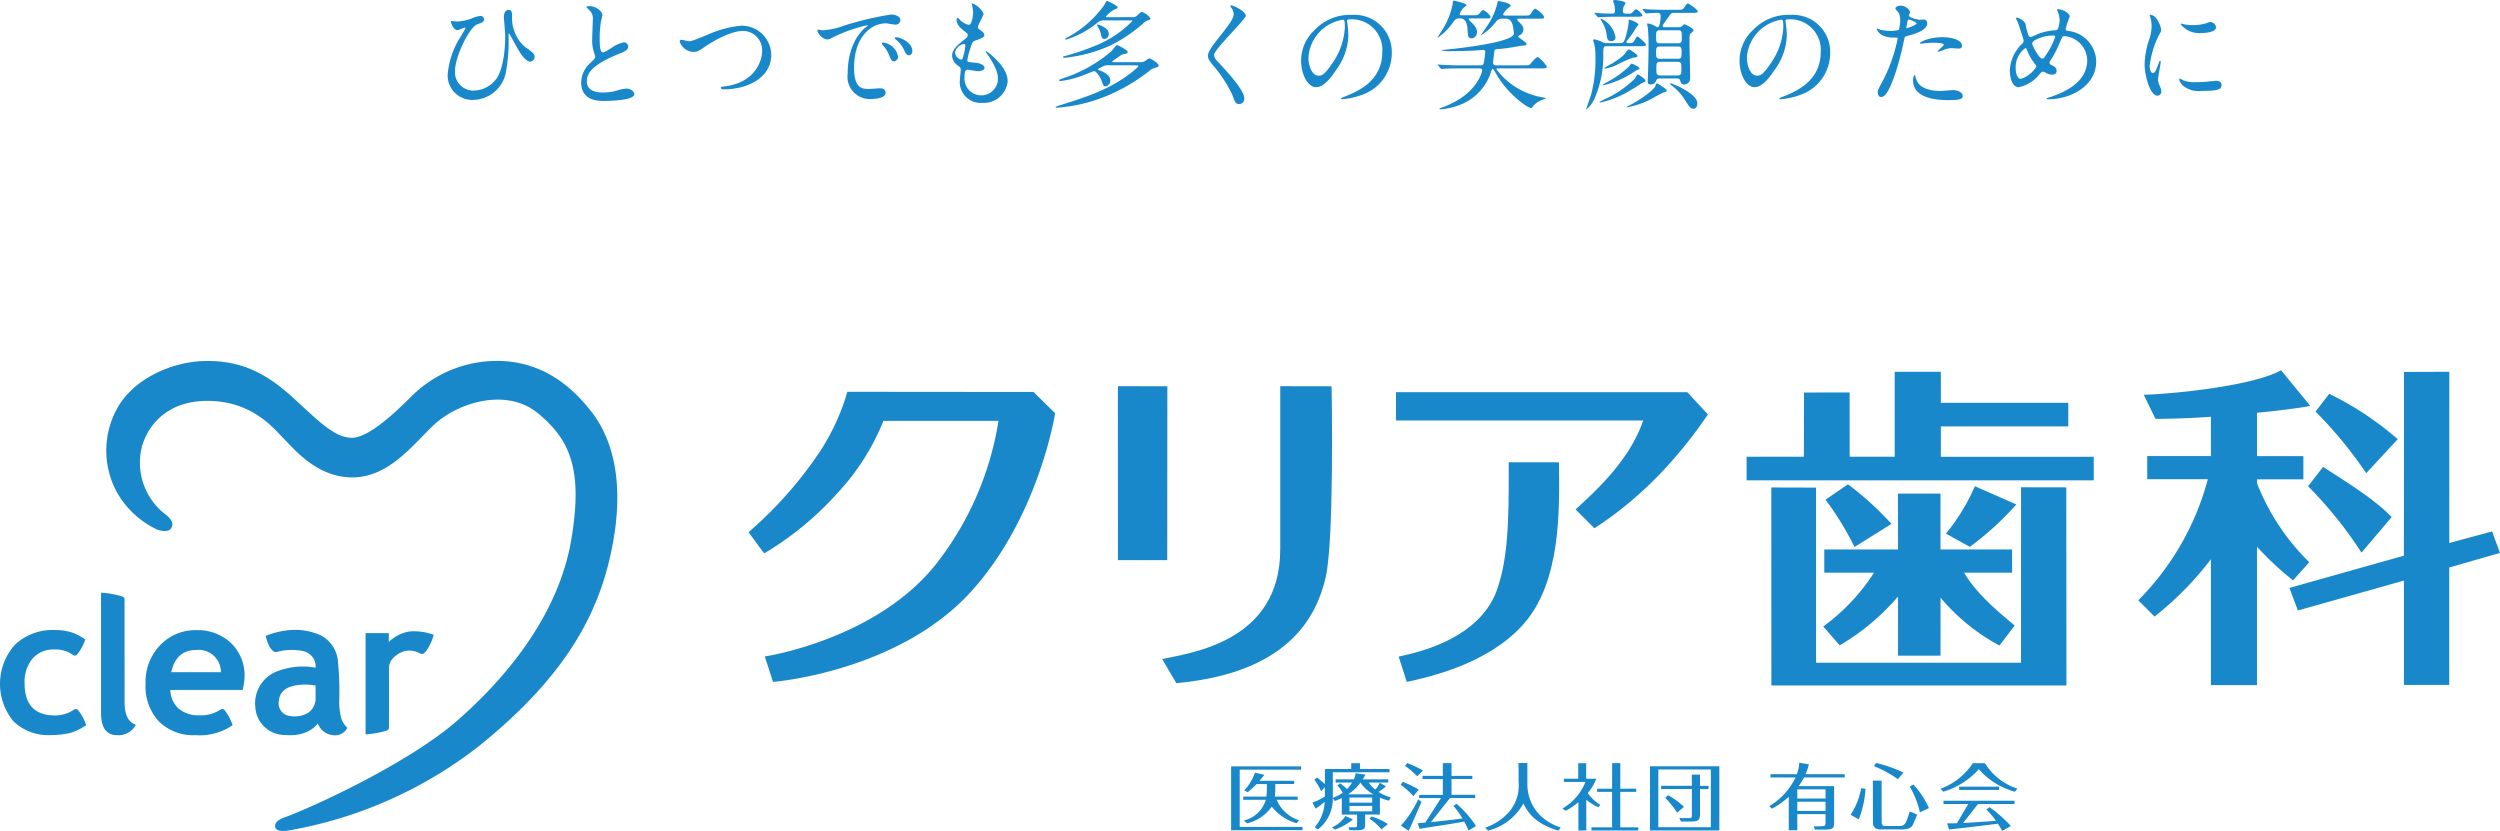 <svg xmlns="http://www.w3.org/2000/svg" width="307.702" height="102.275" viewBox="0 0 307.702 102.275">
  <g id="グループ_2059" data-name="グループ 2059" transform="translate(-596.577 -21445.924)">
    <g id="グループ_1825" data-name="グループ 1825" transform="translate(596.505 21445.617)">
      <path id="パス_66" data-name="パス 66" d="M25.04,73.724A7.139,7.139,0,0,1,20.5,74.952a6.056,6.056,0,0,1-4.511-1.669,6.331,6.331,0,0,1-1.659-4.658,6.456,6.456,0,0,1,1.822-4.772,5.949,5.949,0,0,1,4.369-1.826,5.941,5.941,0,0,1,4.354,1.617,5.534,5.534,0,0,1,1.642,4.118,8.04,8.04,0,0,1-.243,1.621H17.382a3.143,3.143,0,0,0,1.02,2.3,3.709,3.709,0,0,0,2.538.821,4.421,4.421,0,0,0,2.644-.715.354.354,0,0,1,.455.062,6.049,6.049,0,0,1,1,1.869M17.483,67.2H23.6a2.731,2.731,0,0,0-3.022-2.735q-2.488,0-3.09,2.735" transform="translate(3.66 15.841)" fill="#1888ca"/>
      <path id="パス_67" data-name="パス 67" d="M12.868,71.86c0,1.538.462,2.452,1.389,2.75a2.4,2.4,0,0,1-2.31,1.283q-1.981,0-1.978-2.75V58.358a8.363,8.363,0,0,1,1.242.141,9.668,9.668,0,0,1,1.323.308c.182.063.329.147.329.353,0,.348,0,.953,0,.953Z" transform="translate(2.54 14.9)" fill="#1888ca"/>
      <path id="パス_68" data-name="パス 68" d="M44.26,62.567a5.932,5.932,0,0,1-1.023,2.128c-.332.317-.464.27-.7.147a2.665,2.665,0,0,0-1.655-.3c-.812.132-2.126.941-2.126,2.071v7.251c0,.186.035.358-.26.489a11.109,11.109,0,0,1-2.619.471V62.363h2.858v1.092a4.729,4.729,0,0,1,2.581-1.3,7.143,7.143,0,0,1,2.942.41" transform="translate(9.19 15.869)" fill="#1888ca"/>
      <path id="パス_69" data-name="パス 69" d="M9.31,74.474a5.635,5.635,0,0,1-.783.245,10.226,10.226,0,0,1-2.236.224A6.123,6.123,0,0,1,1.74,73.258a7.235,7.235,0,0,1,.16-9.427,6.761,6.761,0,0,1,4.981-1.816,6.385,6.385,0,0,1,2.33.407,6.866,6.866,0,0,1,1.357.759A5.9,5.9,0,0,1,9.584,65a.357.357,0,0,1-.549.06c-.219-.145-.544-.307-.6-.341a3.823,3.823,0,0,0-1.746-.309A3.346,3.346,0,0,0,4.058,65.55,4.458,4.458,0,0,0,3.1,68.586c0,2.609,1.248,3.941,3.736,3.941a4.225,4.225,0,0,0,1.719-.361c.123-.057.494-.265.6-.333a.386.386,0,0,1,.5,0,5.8,5.8,0,0,1,1.02,1.894,7.992,7.992,0,0,1-1.363.744" transform="translate(0 15.838)" fill="#1888ca"/>
      <path id="パス_70" data-name="パス 70" d="M35.666,72.894a7.828,7.828,0,0,1-.25-2.282,36.208,36.208,0,0,0-.155-4.582,4.008,4.008,0,0,0-2.03-3.319,7.76,7.76,0,0,0-4.216-.657,10.287,10.287,0,0,0-2.665.679,6.122,6.122,0,0,0,.39,1.145,1.8,1.8,0,0,0,.64.794.477.477,0,0,0,.378.035,5.985,5.985,0,0,1,1.22-.214,7.235,7.235,0,0,1,2,.111,2.063,2.063,0,0,1,1.3.968,2,2,0,0,1,.226,1.074,8.764,8.764,0,0,0-4.974.55,4.2,4.2,0,0,0-2.45,4.269,3.636,3.636,0,0,0,3.639,3.467c3.026.278,4.051-1.448,4.051-1.448a2.19,2.19,0,0,0,1.807,1.463,1.712,1.712,0,0,0,1.836-.9,2.693,2.693,0,0,1-.751-1.157M32.5,70.388a2.153,2.153,0,0,1-.9,1.807,3.3,3.3,0,0,1-2.254.4,1.569,1.569,0,0,1-1.375-1.849C28.113,69.418,29.08,69,30.1,68.819a7.1,7.1,0,0,1,2.4.026l0,1.543Z" transform="translate(6.415 15.837)" fill="#1888ca"/>
      <path id="パス_71" data-name="パス 71" d="M129.439,82.819v.391l-8.788.023V75.373h8.621v.4h-7.564v7.046h7.728l0,0Zm-.731-.457a5.968,5.968,0,0,1-3.059-2.045,5.161,5.161,0,0,1-3.035,2.062l-.391-.353a3.711,3.711,0,0,0,2.7-2.542h-2.781v-.4h2.85c.049-.348.059-1.154.059-1.544h-1.269a10,10,0,0,1-1.083,1l-.436-.209a6.348,6.348,0,0,0,1.327-2.192l1.159.268s-.111.132-.18.224a6.264,6.264,0,0,1-.445.508h4.288v.4H126.09a15.115,15.115,0,0,1-.052,1.544h2.8v.4h-2.577A4.462,4.462,0,0,0,129.015,82Z" transform="translate(30.948 19.267)" fill="#1888ca"/>
      <path id="パス_72" data-name="パス 72" d="M137.663,77.9s-.147.145-.253.231c-.3.236-.611.432-.66.466a5.352,5.352,0,0,0,1.509.669l-.229.4a6.9,6.9,0,0,1-1.112-.366v2.079H135.1V82.6c0,.42-.047.7-.891.7h-1.03l-.126-.356.79,0c.186,0,.268-.074.268-.3V81.385h-1.885V79.351c-.378.177-.665.287-.852.356l-.25-.322a4.753,4.753,0,0,1-1.839,3.829l-.386-.292a5.021,5.021,0,0,0,1.223-3.115c-.131.121-.68.545-.837.657-.1.078-.273.183-.273.183l-.4-.734a7.964,7.964,0,0,0,1.537-.76V78l-.466.506a8.038,8.038,0,0,0-.832-1.429l.327-.26c.346.268.847.7.971.812V75.773h3.24l0-.719,1.074.005v.714H138.1v.4h-6.976V78.92a3.352,3.352,0,0,1-.013.4,4.97,4.97,0,0,0,1.223-.626,3.7,3.7,0,0,0-.646-.891l.339-.27a8.378,8.378,0,0,1,.847.706,4.142,4.142,0,0,0,.613-.8h-2.016v-.4h2.241a2.888,2.888,0,0,0,.229-.749l1.208.172s-.077.131-.128.231a3.878,3.878,0,0,1-.221.346h3.149v.4h-2.4a3.352,3.352,0,0,0,.8.865,3.085,3.085,0,0,0,.552-.847Zm-4.078,4.074a2.319,2.319,0,0,1-.229.191,7.2,7.2,0,0,1-1.983,1.063l-.358-.278a3.661,3.661,0,0,0,1.656-1.394Zm2.528-3.088a4.69,4.69,0,0,1-1.588-1.436,5.711,5.711,0,0,1-1.517,1.436Zm-.148.4h-2.79v.628h2.79Zm-2.787,1.694h2.79v-.665h-2.79Zm2.729.645a7.569,7.569,0,0,1,1.993.925l-.793.653a6.286,6.286,0,0,0-1.47-1.311Z" transform="translate(32.993 19.185)" fill="#1888ca"/>
      <path id="パス_73" data-name="パス 73" d="M138.822,79.125a9.221,9.221,0,0,0-1.567-1.421l.271-.356a16.025,16.025,0,0,1,1.954.955Zm1,.706c-.221.494-1.254,2.864-1.347,3.064-.078.155-.245.479-.245.479l-.937-.631a12.8,12.8,0,0,0,2.122-3.242Zm-.529-3.161a10.165,10.165,0,0,0-1.5-1.283l.268-.343a14.647,14.647,0,0,1,1.954.916Zm6.786-.057v.392h-2.562v1.947h2.908v.4h-3.1l-2.349,2.967s2.678-.288,3.893-.449a10.883,10.883,0,0,0-1.126-1.568l.407-.236a13.119,13.119,0,0,1,2.383,2.729l-.92.548c-.121-.28-.26-.592-.535-1.1-1.529.288-2.884.476-5.159.837-.177.029-.337.062-.337.062l-.226-.695.927-.074,1.939-3.019h-2.692v-.4h2.918V77.012h-2.5V76.62h2.5V75.056l1.068-.01V76.62h2.562v-.005Z" transform="translate(35.21 19.183)" fill="#1888ca"/>
      <path id="パス_74" data-name="パス 74" d="M150.727,75.04s0,.329,0,.486v2.261a5.464,5.464,0,0,0,1.323,3.431,6.236,6.236,0,0,0,2.778,1.751l-.271.4c-2.706-.822-3.683-2.037-4.32-3.36a6.809,6.809,0,0,1-4.349,3.35L145.534,83a6.825,6.825,0,0,0,2.589-1.581,4.943,4.943,0,0,0,1.523-4.05V76.114c0-.523-.02-1.073-.02-1.073Z" transform="translate(37.335 19.181)" fill="#1888ca"/>
      <path id="パス_75" data-name="パス 75" d="M157.524,80.483a6.191,6.191,0,0,1-1.488-.927v3.788h-.971V79.865a10.686,10.686,0,0,1-1.568,1.063l-.392-.294a6.553,6.553,0,0,0,2.827-3.272h-2.644v-.392h1.754l0-1.911h.979l0,1.911h1.248a5.858,5.858,0,0,1-1.054,1.769,5.269,5.269,0,0,0,1.548,1.445Zm4.653-2.287v.392h-1.962V82.95h2.222v.392h-5.766V82.95h2.54V78.588h-1.836V78.2h1.836l.008-3.144,1.007-.008-.008,3.152Z" transform="translate(39.278 19.182)" fill="#1888ca"/>
      <path id="パス_76" data-name="パス 76" d="M161.677,75.354h8.534v7.908h-8.534Zm7.491.4H162.7v7.105h6.463Zm-2.349.637,1.012-.005,0,1.38h1.053v.4h-1.053v3.168c0,.646-.288.824-1.012.824h-1.333l-.2-.425c.386.013.8,0,1.179,0s.368-.069.368-.469v-3.1h-3.783v-.4h3.783Zm-1.811,4.677a10.374,10.374,0,0,0-1.458-1.823l.346-.329a8.858,8.858,0,0,1,1.963,1.445Z" transform="translate(41.478 19.262)" fill="#1888ca"/>
      <path id="パス_77" data-name="パス 77" d="M182.645,76.422v.4h-5.007a8.063,8.063,0,0,1-.665,1.068h4.367v4.481c0,.613-.078.873-1.042.873h-1.33l-.128-.4c.248,0,.445,0,.888-.015.491-.01.554-.077.554-.469V81.34H176.81v1.983h-1.053V79.213a11.031,11.031,0,0,1-2.056,1.455l-.344-.312a8.3,8.3,0,0,0,3.235-3.532h-3.085v-.4h3.242a4.5,4.5,0,0,0,.3-1.416l1.19.206s-.064.221-.088.309a7.04,7.04,0,0,1-.329.9l4.827,0Zm-2.361,1.865h-3.476v1.128h3.476Zm-3.472,2.659h3.473V79.817h-3.473v1.128Z" transform="translate(44.476 19.172)" fill="#1888ca"/>
      <path id="パス_78" data-name="パス 78" d="M195.6,75.054a7.289,7.289,0,0,0,4.006,3.134l-.319.381a9.051,9.051,0,0,1-4.442-2.778,9.4,9.4,0,0,1-4.373,2.771l-.341-.358a8.123,8.123,0,0,0,3.979-3.149Zm.562,5.412a17.245,17.245,0,0,1,2.631,2.317l-1.061.611c-.28-.471-.317-.535-.53-.886-2.03.243-3.541.445-5.577.655-.172.018-.446.059-.446.059l-.231-.765h1.2l1.4-2.381H190.5v-.4h8.743v.4h-4.491L192.9,82.424s2.462-.155,4.058-.273a9.9,9.9,0,0,0-1.179-1.389Zm1.175-2.119h-4.914v-.4h4.914Z" transform="translate(48.78 19.185)" fill="#1888ca"/>
      <path id="パス_79" data-name="パス 79" d="M186.549,77.031a13.527,13.527,0,0,0-2.936-1.6l.258-.4a16.211,16.211,0,0,1,3.373,1.193Z" transform="translate(47.108 19.179)" fill="#1888ca"/>
      <path id="パス_80" data-name="パス 80" d="M188.367,80.574a10.7,10.7,0,0,0-1.252-3.178l.456-.25a10.616,10.616,0,0,1,1.908,2.9Z" transform="translate(48.007 19.722)" fill="#1888ca"/>
      <path id="パス_81" data-name="パス 81" d="M183.157,77.586a11.922,11.922,0,0,1-.832,3.765l-1-.572a8.732,8.732,0,0,0,1.3-3.281Z" transform="translate(46.521 19.812)" fill="#1888ca"/>
      <path id="パス_82" data-name="パス 82" d="M183.507,76.764l1.073,0s.008,4.875.008,5.068.041.513.307.513h1.97a.772.772,0,0,0,.706-.459,9.847,9.847,0,0,0,.471-1.335l.917.392s-.245.6-.5,1.193a1.042,1.042,0,0,1-.5.5,3.2,3.2,0,0,1-1.139.131h-2.457a.777.777,0,0,1-.85-.819c0-.671-.009-5.184-.009-5.184" transform="translate(47.081 19.624)" fill="#1888ca"/>
      <path id="パス_83" data-name="パス 83" d="M72.979,57.244c1.36-8.4-1.024-13.061-2.719-15.25-2.109-2.724-5.728-6.34-11.727-6.34a14.949,14.949,0,0,0-10.66,4.534c-1.622,1.6-5.024,4.929-7.16,4.929-2.079,0-4.059-2-7.081-4.785s-6.061-4.671-10.69-4.671-9.358,2.435-11.2,5.985a10.727,10.727,0,0,0,.02,10.122,11.1,11.1,0,0,0,4.966,4.642c.6.217,1.4.31,1.707-.113.243-.332.388-.88-.535-1.649a8.017,8.017,0,0,1-3.049-8.373c.615-2.336,2.814-5.7,8.07-5.7,5.387,0,8,3.193,9.417,4.656s4.183,4.762,8.421,4.762c4.71,0,7.722-4.4,10.277-6.668,2.905-2.581,8.775-4.395,12.609-1.2S69.217,48.884,67.7,57.74c-1.449,8.456-7.074,16.105-14,22.168-5.972,5.239-17.758,10.654-21.287,11.936-.55.195-1.307.6-1.126,1.229.147.5.984.486,1.674.371A52.735,52.735,0,0,0,56.348,83.065C67.8,73.853,71.612,65.683,72.979,57.244" transform="translate(2.671 9.073)" fill="#1888ca"/>
      <path id="パス_84" data-name="パス 84" d="M82.34,45.778a49.136,49.136,0,0,1-8.956,10.179l1.926,2.615a38.721,38.721,0,0,0,9.013-7.416,28.7,28.7,0,0,0,5.663-8.895H104.15a38.285,38.285,0,0,1-7.315,17.146c-7.326,9.749-21.446,11.848-21.446,11.848L76.4,74.387s15.353-1.206,24.35-11.091c8.392-9.215,10.371-21.98,10.371-21.98L108.459,38.7l-22.911-.02a27.109,27.109,0,0,1-3.207,7.094" transform="translate(18.817 9.85)" fill="#1888ca"/>
      <path id="パス_85" data-name="パス 85" d="M109.566,59.543h6.066l.018-21.4-6.09-.011Z" transform="translate(28.102 9.708)" fill="#1888ca"/>
      <path id="パス_86" data-name="パス 86" d="M128.426,58.265c-.018,11.325-10.983,12.682-14.526,13.448l1.737,2.967c13.577-1.242,17.18-7.931,18.374-12.979,1.095-4.641.739-23.561.739-23.561l-6.32-.006s.008,13.652,0,20.132" transform="translate(29.216 9.709)" fill="#1888ca"/>
      <path id="パス_87" data-name="パス 87" d="M136.8,38.722V42.2h30.425c-1.772,5.208-6.381,9.123-8.318,10.949l2.315,2.319a46.058,46.058,0,0,0,8.6-7.252,55.825,55.825,0,0,0,5.367-6.76l-2.533-2.733Z" transform="translate(35.093 9.86)" fill="#1888ca"/>
      <path id="パス_88" data-name="パス 88" d="M150.609,45.579c-.02,4.211.165,10.728-1.22,15.006-1.937,7.128-11.209,8.622-12.33,8.922l1.007,3.115c2.871-.642,9.879-2.2,14.228-6.964,4.826-5.291,4.55-14.33,4.5-20.07Z" transform="translate(35.159 11.62)" fill="#1888ca"/>
      <path id="パス_89" data-name="パス 89" d="M174.187,75.329l-.008-24.369,5.5.015.01,21.556h25.224l.005-21.595,5.567.011.02,24.381H174.187Zm15.589-3.673V64.383a28.362,28.362,0,0,1-7.179,6.009l-2.022-2.32a24.762,24.762,0,0,0,6.247-6.628H180.7V58.588h9.077l-.008-6.873L195,51.71v6.878h8.814v2.856h-5.908c1.617,2.755,4.509,5.057,6.234,6.51l-1.877,2.462a24.645,24.645,0,0,1-7.257-5.9v7.144h-5.228v0l-.008,0Zm-5.355-13.372a37.3,37.3,0,0,0-3.569-5.822l2.768-1.893a38.989,38.989,0,0,1,5.351,4.872Zm11.248-1.645a24.12,24.12,0,0,0,3.561-5.837l5.107,2.248a36.886,36.886,0,0,1-5.723,5.218Zm-24.528-6.566v-2.9h7.046l.015-7.9,5.619-.01.005,7.913h5.539V36.725l5.68,0V40.54h15.688v2.9H195.046v3.741h18.821v2.9l-42.725,0Z" transform="translate(43.907 9.346)" fill="#1888ca"/>
      <path id="パス_90" data-name="パス 90" d="M242.194,75.309V62.458l-13.048,3.681L228.1,63.363l14.091-3.969.01-22.615,5.581-.02-.005,21.076,5.267-1.424.974,2.645-6.247,1.793V75.3H242.19l0,0Zm-23.756.011V59.83a39.008,39.008,0,0,1-6.937,7.054l-2-2a33.228,33.228,0,0,0,8.558-14.9H210.6V47.137h7.837V42.3c-2.381.162-4.838.254-6.821.254l-1.448-2.972c2.99-.041,13.381-1.019,16.9-3.011l3.6,4.382c-.935.241-5.206.733-6.556.853v5.335h5.707v2.854h-5.707v.488a27.78,27.78,0,0,0,6.435,9.718l-2,2.229a37.132,37.132,0,0,1-4.44-4.141V75.323l-5.675,0Zm18.532-16.3a49.666,49.666,0,0,0-6.572-8.167l1.844-2.385c4.53,2.879,6.685,4.377,8.451,6.173Zm.586-9.781a51.731,51.731,0,0,0-6.239-7.579L233,39.47a38.494,38.494,0,0,1,8.431,5.585Z" transform="translate(53.754 9.307)" fill="#1888ca"/>
      <path id="パス_91" data-name="パス 91" d="M46.842,2.344a3.491,3.491,0,0,1,1.095-.322.457.457,0,0,1,.467.41c0,.336-.278.422-.816.609-.976.32-2.771,3.967-2.771,5.788a2.259,2.259,0,0,0,2.276,2.379A3.541,3.541,0,0,0,50,9.634C50.973,8,51,5.158,51,4.5c0-.381-.16-2.042-.16-2.379,0-.392.147-.847.6-.847.292,0,.408.249.408.656a4.8,4.8,0,0,0,1.108,3.428,3.657,3.657,0,0,0,.773.685c.773.543.89.715.89.994a.6.6,0,0,1-.51.611c-.627,0-1.269-1.064-1.663-1.751-.16-.278-.932-1.72-.976-1.72-.059,0-.059.176-.059.188a21.457,21.457,0,0,1-.363,4.769,4.182,4.182,0,0,1-4.04,3.222,3.011,3.011,0,0,1-3.093-3.091A10.22,10.22,0,0,1,45.626,4.4c.058-.1.481-.846.481-.862,0-.044-.058-.074-.117-.074-.131,0-.715.307-.847.307-.568,0-.829-.976-.829-.992,0-.074.029-.132.1-.132.029,0,.567.059.655.059a5.977,5.977,0,0,0,1.771-.357" transform="translate(11.254 0.248)" fill="#1888ca"/>
      <path id="パス_92" data-name="パス 92" d="M58.1,7.923c.437-.41.628-.6.628-.788a3.82,3.82,0,0,0-.131-.451,4.645,4.645,0,0,1-.248-1.707c0-.336.074-2.026.074-2.407a1.355,1.355,0,0,0-.439-1.18c-.305-.319-.349-.366-.349-.407,0-.059.349-.074.392-.074.832,0,1.575.672,1.575,1.095,0,.131-.175.788-.2.931a13.818,13.818,0,0,0-.131,1.925c0,.552,0,1.735.38,1.735.2,0,.29-.058,1.078-.552a4.463,4.463,0,0,1,1.5-.685.556.556,0,0,1,.554.539c0,.439-.6.671-1.126.875-3.468,1.4-3.964,2.463-3.964,3.411,0,.994.844,1.357,2.027,1.357a6.488,6.488,0,0,0,1.752-.263,3.9,3.9,0,0,1,1.091-.219c.5,0,.965.337.965.7,0,.744-2.976.817-3.745.817-.672,0-2.789,0-2.789-2.29A3.307,3.307,0,0,1,58.1,7.923" transform="translate(14.61 0.155)" fill="#1888ca"/>
      <path id="パス_93" data-name="パス 93" d="M66.65,4.792a.2.2,0,0,1,.219-.234c.146,0,.759.175.89.175.366,0,.554-.085,2.347-.814A13.279,13.279,0,0,1,74.19,2.824a3.635,3.635,0,0,1,3.718,3.6c.014,2.654-2.713,4.23-5.847,4.23-.131,0-.351,0-.351-.19,0-.117.06-.117.6-.187,3.6-.51,4.476-3.078,4.476-4.374a2.365,2.365,0,0,0-2.361-2.435c-1.387,0-3.472,1.11-4.739,1.986-.729.51-.948.6-1.34.6a1.854,1.854,0,0,1-1.7-1.259" transform="translate(17.088 0.646)" fill="#1888ca"/>
      <path id="パス_94" data-name="パス 94" d="M80.736,3.673a9.424,9.424,0,0,0,2.829-.628,39.339,39.339,0,0,1,5.6-1.313c.525,0,1.18.2,1.18.7a.582.582,0,0,1-.6.542c-.188,0-1.02-.16-1.18-.16-1.854,0-3.922,1.7-3.922,5.472,0,2.448.916,2.608,1.779,2.608.219,0,1.254-.084,1.386-.084.451,0,.715.187.715.539,0,.772-1.6.772-1.694.772A2.741,2.741,0,0,1,83.856,9c0-.643.015-3.736,2.115-5.616a2.839,2.839,0,0,0,.364-.307c0-.029-.058-.029-.088-.029A18.511,18.511,0,0,0,81.9,4.609a1.1,1.1,0,0,1-.5.19c-.73,0-1.431-.978-1.24-1.181.06-.077.483.055.569.055M90.055,6.9a.592.592,0,0,1-.509.6c-.263,0-.392-.279-.628-.847a3.806,3.806,0,0,0-.729-1.136.807.807,0,0,1-.145-.263c0-.075.16-.087.29-.059A2.1,2.1,0,0,1,90.055,6.9m1.767-.7c0,.382-.234.543-.422.543-.351,0-.51-.423-.656-.774A3.758,3.758,0,0,0,89.781,4.8c-.075-.06-.132-.119-.132-.19,0-.085.161-.085.2-.085a1.338,1.338,0,0,1,.364.073c.86.274,1.6.9,1.6,1.6" transform="translate(20.549 0.365)" fill="#1888ca"/>
      <path id="パス_95" data-name="パス 95" d="M97.189,1.965c0,.131-.686,1.355-.686,1.6,0,.1.073.2.261.337.351.246.525.407.525.626,0,.236-.16.351-1.079.672-.392.131-.422.236-.7,1.151A7.562,7.562,0,0,0,95.2,7.623c0,.236.059.236,1.079.322.348.028,1.035.248,1.035.613,0,.26-.393.422-.759.422-.22,0-1.27-.187-1.341-.187-.366,0-.366.685-.366,1.007a2.06,2.06,0,1,0,4.116.19c0-.626-.131-1.458-1.441-3.3a.234.234,0,0,1-.06-.145c0-.131.323.145.366.177,1.678,1.355,2.334,2.508,2.334,3.529a2.948,2.948,0,0,1-3.109,2.626,2.567,2.567,0,0,1-2.786-2.643c0-.234.118-1.225.118-1.429,0-.175-.028-.278-.279-.466A1.587,1.587,0,0,1,93.323,7.1c0-.439.16-.917,1.079-1.661.759-.613.846-.671.846-.875,0-.187-.075-.246-.393-.5-.422-.336-.976-.772-.976-1.386,0-.1.028-.263.131-.263.075,0,.323.307.382.351a2.139,2.139,0,0,0,.992.509c.407,0,.525-1.3.525-1.5A4,4,0,0,0,95.763.8a.289.289,0,0,1-.029-.145c.434-.05,1.454.912,1.454,1.307M94.767,5.637c-.338,0-1.066.5-1.066,1.051a.957.957,0,0,0,.744.876.189.189,0,0,0,.162-.119,9.51,9.51,0,0,0,.351-1.56c0-.114,0-.248-.191-.248" transform="translate(23.934 0.09)" fill="#1888ca"/>
      <path id="パス_96" data-name="パス 96" d="M110.023,8.318a1.447,1.447,0,0,0-.656.1c-.088.044-.686.322-.686.408,0,.044.029.073.248.146.026.015,1.269.408,1.269,1.2a.693.693,0,0,1-.6.744c-.236,0-.263-.087-.5-.774-.059-.145-.569-1.095-.89-1.095-.146,0-1.254.484-1.5.569a11.585,11.585,0,0,1-2.639.641c-.073,0-.176-.015-.176-.084s.059-.087.525-.263A17.186,17.186,0,0,0,110.4,6.528a6.6,6.6,0,0,1,.6-.7c.119,0,1.341.611,1.341.862,0,.131-.131.188-.2.2s-.422.088-.5.118c-.131.059-.71.481-.846.569-.32.219-.364.246-.364.289,0,.073.1.073.22.073h3.295a1.056,1.056,0,0,0,.569-.16,1.467,1.467,0,0,1,.51-.305c.131,0,1.126.612,1.126.847,0,.176-.189.234-.29.263-.51.175-.569.187-.773.366a22.594,22.594,0,0,1-5.6,3.252,19.6,19.6,0,0,1-5.877,1.34c-.131,0-.16-.058-.16-.085a3.269,3.269,0,0,1,.655-.248c3.109-.976,6.041-1.911,8.71-4.011.175-.146.831-.656.831-.772s-.121-.1-.2-.1l-3.413-.008Zm2.871-5.92a.736.736,0,0,0,.587-.176c.437-.422.481-.466.6-.466a2.105,2.105,0,0,1,1.079.816c0,.1-.1.161-.307.2a1.365,1.365,0,0,0-.583.381,18.4,18.4,0,0,1-4.185,2.786A17.736,17.736,0,0,1,104.541,7.4c-.161,0-.161-.073-.161-.1,0-.058.026-.074.288-.132a31.462,31.462,0,0,0,4.01-1.386,13.366,13.366,0,0,0,4.23-2.9c0-.087-.087-.087-.2-.087h-3.271a1.173,1.173,0,0,0-.813.278,11.537,11.537,0,0,1-3.894,2.1c-.029,0-.088-.015-.088-.058,0-.073.088-.117.186-.175a13.348,13.348,0,0,0,4.55-3.923c.077-.1.339-.628.408-.628.029,0,1.313.554,1.313.817,0,.085-.044.117-.449.276a3.906,3.906,0,0,0-1.009.861c0,.059.087.059.189.059Zm-2.888,2.027a.589.589,0,0,1-.539.656c-.292,0-.336-.219-.423-.584a3.014,3.014,0,0,0-.305-.772c-.146-.264-.161-.292-.161-.336a.087.087,0,0,1,.044-.088c.073-.015,1.385.381,1.385,1.123" transform="translate(26.532 0.02)" fill="#1888ca"/>
      <path id="パス_97" data-name="パス 97" d="M121.24.838c.351,0,1.795.744,1.795,1.284,0,.392-3.9,4.167-3.9,4.8a1.173,1.173,0,0,0,.437.8c1.3,1.418,3.281,3.559,3.281,4.567a.62.62,0,0,1-.627.685c-.452,0-.543-.278-.846-1.136a16.452,16.452,0,0,0-2.424-3.69c-.449-.554-.569-.773-.569-1.079,0-.393.19-.832,1.181-2.071,1.444-1.808,1.984-2.566,1.984-3.106a1.384,1.384,0,0,0-.364-.846c-.044-.074-.073-.131-.044-.175.014-.03.057-.03.1-.03" transform="translate(30.366 0.136)" fill="#1888ca"/>
      <path id="パス_98" data-name="パス 98" d="M133.149,2.525c0,.044.029.1.029.16a11.452,11.452,0,0,1,.145,1.576,7.5,7.5,0,0,1-1.5,4.273c-1.169,1.779-1.911,2.128-2.493,2.128-.963,0-1.823-1.5-1.823-3.279a5.136,5.136,0,0,1,1.62-3.718,6.029,6.029,0,0,1,4.651-1.9,4.74,4.74,0,0,1,2.349.466,4.57,4.57,0,0,1,2.54,4.244,5.431,5.431,0,0,1-3.678,5.133,8.839,8.839,0,0,1-2.42.54c-.059,0-.145-.015-.145-.1,0-.044.029-.059.392-.206,1.517-.6,4.681-1.854,4.681-5.483a3.754,3.754,0,0,0-4.038-4.04c-.293,0-.307.119-.307.206M128.409,7c0,.948.381,2.247,1.269,2.247.425,0,.773-.176,1.782-1.693a8.365,8.365,0,0,0,1.429-4.244c0-.873-.059-.948-.248-.948A5.031,5.031,0,0,0,128.409,7" transform="translate(32.707 0.374)" fill="#1888ca"/>
      <path id="パス_99" data-name="パス 99" d="M144.9,2.561c-.083,0-.2,0-.2.1,0,.044.132.16.2.248.773.729.817,1.02.817,1.328a.716.716,0,0,1-.67.773.414.414,0,0,1-.41-.29c-.044-.161-.085-1.008-.118-1.2-.175-.964-.655-.964-1-.964-.395,0-.51.16-.788.542a7.178,7.178,0,0,1-1.823,1.82c-.015,0-.029,0-.029-.026s.51-.832.586-.948A9.229,9.229,0,0,0,142.715.859c.043-.441.043-.485.187-.485.044,0,1.517.323,1.517.554,0,.088-.366.322-.422.393a2.239,2.239,0,0,0-.41.7c0,.147.147.147.263.147h1.389c.538,0,.626,0,.868-.322.191-.263.283-.307.366-.307.22,0,.909.628.909.831s-.077.188-.773.188H144.9Zm3.444,6.155c-.132,0-.236,0-.236.1a8.987,8.987,0,0,0,5.675,3.456c.348.059.392.059.392.132,0,.026-.026.044-.322.143a2.625,2.625,0,0,0-1.107.671c-.059.044-.263.38-.351.38-.465,0-2.972-1.822-4.286-4.183-.1-.188-.366-.643-.465-.643-.06,0-.131.177-.177.307A6.4,6.4,0,0,1,144.086,13a8.148,8.148,0,0,1-2.856.744c-.1,0-.131-.044-.131-.059s0-.058.131-.1a11.692,11.692,0,0,0,1.34-.552c3.167-1.49,3.793-3.9,3.793-4.058,0-.263-.2-.263-.378-.263h-2.464c-.351,0-1.342,0-1.856.044-.041,0-.245.026-.305.026-.043,0-.075-.026-.131-.088l-.28-.334c-.057-.074-.057-.074-.057-.1s.026-.026.041-.026c.1,0,.543.041.643.041.425.028,1.179.059,2.013.059h2.584c.264,0,.338-.131.364-.234a9.651,9.651,0,0,0,.2-1.414c0-.074,0-.248-.245-.248-.121,0-.685.041-.806.057-1.269.088-2.742.088-3.093.088a5.693,5.693,0,0,1-1.21-.073c0-.044.075-.073.132-.073,1.6-.147,8.753-.907,8.753-2.028,0-.117-.1-.817-.147-1.005-.219-.817-.641-.817-.992-.817h-.278a.887.887,0,0,0-.817.423,7.009,7.009,0,0,1-1.851,1.649c0-.028.759-1.123.871-1.3A8.249,8.249,0,0,0,148.184.868c.083-.406.083-.45.2-.45.015,0,1.473.219,1.473.567,0,.087-.059.131-.292.29-.1.075-.626.627-.626.787,0,.145.161.145.348.145h2.233c.653,0,.685,0,.9-.337.145-.234.322-.51.466-.51s1.095.773,1.095,1.051c0,.176-.088.176-.788.176H151c-.162,0-.351,0-.351.117a1.894,1.894,0,0,0,.278.322c.451.467.51.643.51.847a.792.792,0,0,1-.422.729c-.088.041-.221.116-.221.16,0,.16,1.033.731,1.033.948,0,.1-.118.162-.221.177a3.648,3.648,0,0,0-.4.029c-.76.131-1.779.322-2.508.378-.672.059-.749.059-.817.2-.026.074-.187,1.443-.187,1.5,0,.334.246.334.439.334h3.3c.6,0,.67,0,.788-.1.131-.132.744-.906.963-.906.248,0,1.126,1.034,1.126,1.2,0,.187-.289.187-.77.187l-5.186,0Z" transform="translate(36.139 0.017)" fill="#1888ca"/>
      <path id="パス_100" data-name="パス 100" d="M159.589,5.611c.451,0,.51-.2.685-.729a10.655,10.655,0,0,0,.378-1.779c0-.319,0-.363.132-.363.084,0,1.063.338,1.063.612,0,.088-.288.366-.319.439a9.034,9.034,0,0,1-.948,1.355c-.044.075-.206.248-.206.307,0,.16.118.16.525.16a.374.374,0,0,0,.351-.145c.083-.1.378-.685.5-.685a7.263,7.263,0,0,1,.968.862.3.3,0,0,1,.072.16c0,.188-.288.188-.77.188h-4.024c-.45,0-.45.177-.467.788a13.177,13.177,0,0,1-1.066,5.645,3.617,3.617,0,0,1-1.007,1.341c-.028,0-.028-.028-.028-.043s.542-1.544.625-1.854a16.134,16.134,0,0,0,.51-4.462,6.509,6.509,0,0,0-.175-1.808c-.029-.085-.1-.292-.1-.32,0-.117.1-.131.162-.131a3.9,3.9,0,0,1,.992.348,1.112,1.112,0,0,0,.508.118l1.646,0Zm-3.078-3.6c-.044-.059-.074-.077-.074-.1s.026-.029.059-.029c.088,0,.54.044.641.058.454.016,1.342.044,1.5.044a.305.305,0,0,0,.337-.349,3.167,3.167,0,0,0-.131-.917,1.733,1.733,0,0,1-.116-.261c0-.1.116-.146.243-.146.2,0,1.3.146,1.3.392a3.254,3.254,0,0,1-.248.451,3.139,3.139,0,0,0-.083.54c0,.19.083.292.437.292h.278c.221,0,.307,0,.44-.132.392-.406.392-.406.484-.406a1.7,1.7,0,0,1,.77.728c0,.188-.289.188-.77.188h-2.511c-.422,0-1.136.015-1.718.044-.059,0-.392.029-.425.029-.059,0-.084-.029-.131-.087Zm6.213,8.24c0,.117-.044.131-.437.276-.1.075-1.02.671-1.215.774a12.446,12.446,0,0,1-3.937,1.634c-.026,0-.059-.015-.059-.043,0-.059.044-.087.481-.307a12.72,12.72,0,0,0,3.866-2.611.982.982,0,0,0,.2-.378.148.148,0,0,1,.145-.117c.074,0,.118,0,.552.32.153.114.4.29.4.451m-4.2-4.887c-.41,0-.5-.175-.584-.831a3.732,3.732,0,0,0-.5-1.43c-.044-.087-.234-.407-.234-.44,0-.058.059-.058.072-.058a3.12,3.12,0,0,1,1.764,2.261.47.47,0,0,1-.52.5m3.468,3.384c0,.085-.422.235-.481.275a11.523,11.523,0,0,1-3.966,1.779c-.074,0-.1,0-.1-.044a4.578,4.578,0,0,1,.626-.378A11.607,11.607,0,0,0,160.681,8.5c.16-.2.278-.363.337-.363a2.266,2.266,0,0,1,.5.22c.217.117.479.246.479.393m-.275-1.532c0,.146-.131.146-.5.176a14.8,14.8,0,0,0-2.057.919,6.546,6.546,0,0,1-1.4.439c-.041,0-.083,0-.083-.044,0-.1.891-.553,1.051-.655a9.846,9.846,0,0,0,1.355-1.009c.085-.1.451-.655.584-.655.059,0,.1,0,.584.338.42.3.465.332.465.491m3.456,4.011a.323.323,0,0,1,.147.219c0,.145-.121.175-.442.263-.015.014-.873.451-.963.5a10.076,10.076,0,0,1-3.5,1.313c-.015,0-.044,0-.044-.026s.029-.044.339-.2c1.11-.552,3.108-1.882,3.267-2.493.059-.2.059-.22.131-.22.206,0,.587.307.628.338.058.052.38.255.436.314m1.6-7.584a.567.567,0,0,0,.392-.087c.044-.028.278-.276.351-.276.026,0,1.133.466,1.133.759,0,.075-.337.338-.392.408-.118.131-.118.22-.118.948,0,.656.085,4.057.085,4.2,0,.422,0,.685-.186.844a.842.842,0,0,1-.51.263.457.457,0,0,1-.5-.378c-.059-.219-.1-.366-.425-.366h-2.068c-.162,0-.363,0-.442.16-.186.366-.288.569-.729.569-.278,0-.366-.073-.366-.481,0-.085.031-.524.031-.627.041-1.385.072-2.771.072-3.646,0-.655-.015-1.37-.072-2.086,0-.084-.1-.508-.1-.609,0-.058.044-.058.085-.058a2.537,2.537,0,0,1,.934.348.578.578,0,0,0,.279.118c.288,0,.363-1.137.363-1.328s0-.439-.38-.439c-.246,0-.831.028-1.078.044-.044,0-.263.028-.307.028-.059,0-.085-.028-.131-.087l-.292-.336c-.029-.044-.057-.075-.057-.1s.026-.028.057-.028c.088,0,.54.044.628.044.422.028,1.179.058,2.013.058h1.5c.641,0,.773,0,.932-.248.307-.467.351-.524.481-.524s1.21.773,1.21.964-.288.188-.768.188H166.28a.66.66,0,0,0-.41.087c-.026.028-.422.568-.641.875-.351.5-.395.553-.395.642,0,.16.132.16.283.16Zm-.015,1.983c.407,0,.437-.248.437-.569,0-.862,0-1.035-.437-1.035h-2.29c-.392,0-.437.248-.437.568,0,.875,0,1.034.437,1.034l2.29,0Zm0,1.9c.407,0,.407-.279.407-.758s0-.746-.407-.746h-2.32c-.407,0-.407.278-.407.746s0,.758.407.758Zm-.1,2.056c.484,0,.484-.248.484-.829,0-.613,0-.847-.484-.847h-2.114c-.483,0-.483.248-.483.832,0,.611,0,.844.483.844Zm2.014,4.1c-.392,0-.484-.117-1.169-1.2a6.369,6.369,0,0,0-1.5-1.62c-.077-.059-.28-.219-.28-.263s.077-.041.1-.041c.206,0,3.281,1.239,3.281,2.449.005.569-.3.67-.434.67" transform="translate(39.873)" fill="#1888ca"/>
      <path id="パス_101" data-name="パス 101" d="M176.092,2.525c0,.044.029.1.029.16a11.109,11.109,0,0,1,.142,1.576,7.5,7.5,0,0,1-1.5,4.273c-1.171,1.779-1.911,2.128-2.493,2.128-.965,0-1.823-1.5-1.823-3.279a5.136,5.136,0,0,1,1.617-3.718,6.031,6.031,0,0,1,4.653-1.9,4.763,4.763,0,0,1,2.349.466,4.571,4.571,0,0,1,2.536,4.244,5.434,5.434,0,0,1-3.674,5.133,8.875,8.875,0,0,1-2.42.54c-.059,0-.147-.015-.147-.1,0-.044.029-.059.392-.206,1.514-.6,4.684-1.854,4.684-5.483a3.757,3.757,0,0,0-4.04-4.04c-.293,0-.307.119-.307.206M171.352,7c0,.948.383,2.247,1.274,2.247.422,0,.768-.176,1.779-1.693a8.389,8.389,0,0,0,1.429-4.244c0-.873-.059-.948-.248-.948A5.034,5.034,0,0,0,171.352,7" transform="translate(43.73 0.374)" fill="#1888ca"/>
      <path id="パス_102" data-name="パス 102" d="M184.536,10.3a19.668,19.668,0,0,0,1.924-5.367c0-.145-.059-.145-.525-.145a2.829,2.829,0,0,1-1.3-.263,1.413,1.413,0,0,1-.759-.788.061.061,0,0,1,.062-.058,3.376,3.376,0,0,1,.337.131,5.351,5.351,0,0,0,1.3.16,3.173,3.173,0,0,0,1.032-.131,4.13,4.13,0,0,0,.163-1.2,1.972,1.972,0,0,0-.18-.9c-.059-.073-.407-.439-.407-.539,0-.146.28-.337.655-.337a1.326,1.326,0,0,1,1.169.772c0,.075-.162.364-.162.439,0,.278,1.169.525,1.313.525.059,0,.382-.029.451-.029a.418.418,0,0,1,.484.451c0,.816-1.242,1.238-2.2,1.5-.5.132-.554.146-.611.41a39.274,39.274,0,0,1-1.066,4.141C185.2,12.1,184.679,12.1,184.4,12.1c-.347,0-.392-.481-.392-.642s.072-.317.524-1.164m3.079-6.664c.072,0,1.179-.392,1.179-.584,0-.147-.788-.467-.95-.467-.083,0-.131.029-.16.176-.059.292-.059.337-.131.685-.014.1-.029.191.062.191m1.106,6.183c.307,1.269,1.882,1.544,2.99,1.544.248,0,1.357-.1,1.591-.1.5,0,1.171.248,1.171.729,0,.423-.543.5-1.779.5-2.365,0-4.332-.6-4.332-2.435,0-.337.088-.643.206-.643.053,0,.139.367.153.411m3.226-5.076c1.387,0,2.435.41,2.435,1.051,0,.349-.3.349-.422.349s-.7-.043-.817-.043a2.406,2.406,0,0,0-1.074.235,2.524,2.524,0,0,1-.613.187c-.026,0-.072,0-.072-.044,0-.1.759-.655.759-.814,0-.217-1.035-.236-1.254-.236a9.106,9.106,0,0,0-1.051.059c-.085.016-.425.059-.481.059-.015,0-.118,0-.131-.029-.111-.19,1.16-.774,2.721-.774" transform="translate(47.176 0.142)" fill="#1888ca"/>
      <path id="パス_103" data-name="パス 103" d="M201.709,12.293c-.248,0-.278,0-.278-.074,0-.044.041-.074.422-.188,1.924-.626,4.592-1.9,4.592-4.534a3.034,3.034,0,0,0-2.83-2.976c-.219,0-.245.088-.626.976a11.988,11.988,0,0,1-1.11,2.084.381.381,0,0,0-.074.206.287.287,0,0,0,.219.278c.5.26.655.38.655.729,0,.381-.3.466-.54.466a1.439,1.439,0,0,1-.812-.245c-.2-.1-.224-.118-.307-.118-.145,0-.18.028-.442.307a4.386,4.386,0,0,1-2.547,1.6c-.949,0-1.112-1.488-1.112-2.068a4.783,4.783,0,0,1,1.537-3.3.467.467,0,0,0,.16-.381c0-.131-.584-1.882-.655-2.086-.043-.116-.305-.641-.305-.685,0-.015,0-.044.028-.044a1.532,1.532,0,0,1,1.179.788,6.146,6.146,0,0,0,.382,1.444.292.292,0,0,0,.26.16,4.228,4.228,0,0,0,.7-.305,7.082,7.082,0,0,1,2.277-.525.37.37,0,0,0,.363-.187,3.285,3.285,0,0,0,.2-1.078,2.87,2.87,0,0,0-.305-1.21.139.139,0,0,1-.029-.074c0-.043.118-.043.145-.043.655,0,1.441.54,1.441.89a13.748,13.748,0,0,0-.506,1.5c0,.236.16.263.278.28a3.862,3.862,0,0,1,3.485,3.732c0,3.118-3.252,4.679-5.85,4.679M200.076,8.02a6.027,6.027,0,0,1-.992-1.678c-.077-.2-.131-.349-.263-.349a2.953,2.953,0,0,0-1.18,2.479c0,.788.292,1.313.628,1.313a3.52,3.52,0,0,0,1.911-1.5.342.342,0,0,0-.106-.265m2.215-3.574a4.736,4.736,0,0,0-2.217.54c-.248.145-.392.248-.392.451,0,.246.832,1.854,1.23,1.854.142,0,.2-.029.505-.524A8.94,8.94,0,0,0,202.5,4.624c0-.177-.148-.177-.206-.177" transform="translate(50.523 0.233)" fill="#1888ca"/>
      <path id="パス_104" data-name="パス 104" d="M211.128,8.913c.246,0,.382-.235.7-1.136.084-.248.131-.364.2-.364s.074.146.074.175c0,.161-.337,1.867-.337,2.218a2.592,2.592,0,0,0,.234.759,1.561,1.561,0,0,1,.18.645.494.494,0,0,1-.486.5c-.9,0-1.576-2.482-1.576-3.879a10.55,10.55,0,0,1,.613-3.179,4.958,4.958,0,0,0,.248-1.517,3.642,3.642,0,0,0-.145-1.035,1.867,1.867,0,0,1-.088-.26c0-.044.059-.074.117-.074.671,0,1.283,1.327,1.283,1.854,0,.16,0,.175-.278.67a11.375,11.375,0,0,0-1.126,3.762c0,.43.145.867.38.867m8.471,1.46c0,.569-.437.744-2.479.744a3,3,0,0,1-2.277-.655c-.074-.073-.449-.451-.449-.73,0-.028,0-.143.072-.143a2.293,2.293,0,0,1,.351.2,3.6,3.6,0,0,0,1.561.246,12.118,12.118,0,0,0,1.269-.044c.2-.014,1.225-.117,1.283-.117.554,0,.67.32.67.5m-.685-7.1c0,.714-1.62.714-1.795.714a2.863,2.863,0,0,1-2.552-1.077c0-.029.016-.074.1-.074.044,0,.219.059.407.1a4.978,4.978,0,0,0,.992.085,5.826,5.826,0,0,0,1.6-.219c.44-.16.484-.177.626-.16a.724.724,0,0,1,.617.627" transform="translate(53.913 0.373)" fill="#1888ca"/>
    </g>
  </g>
</svg>

